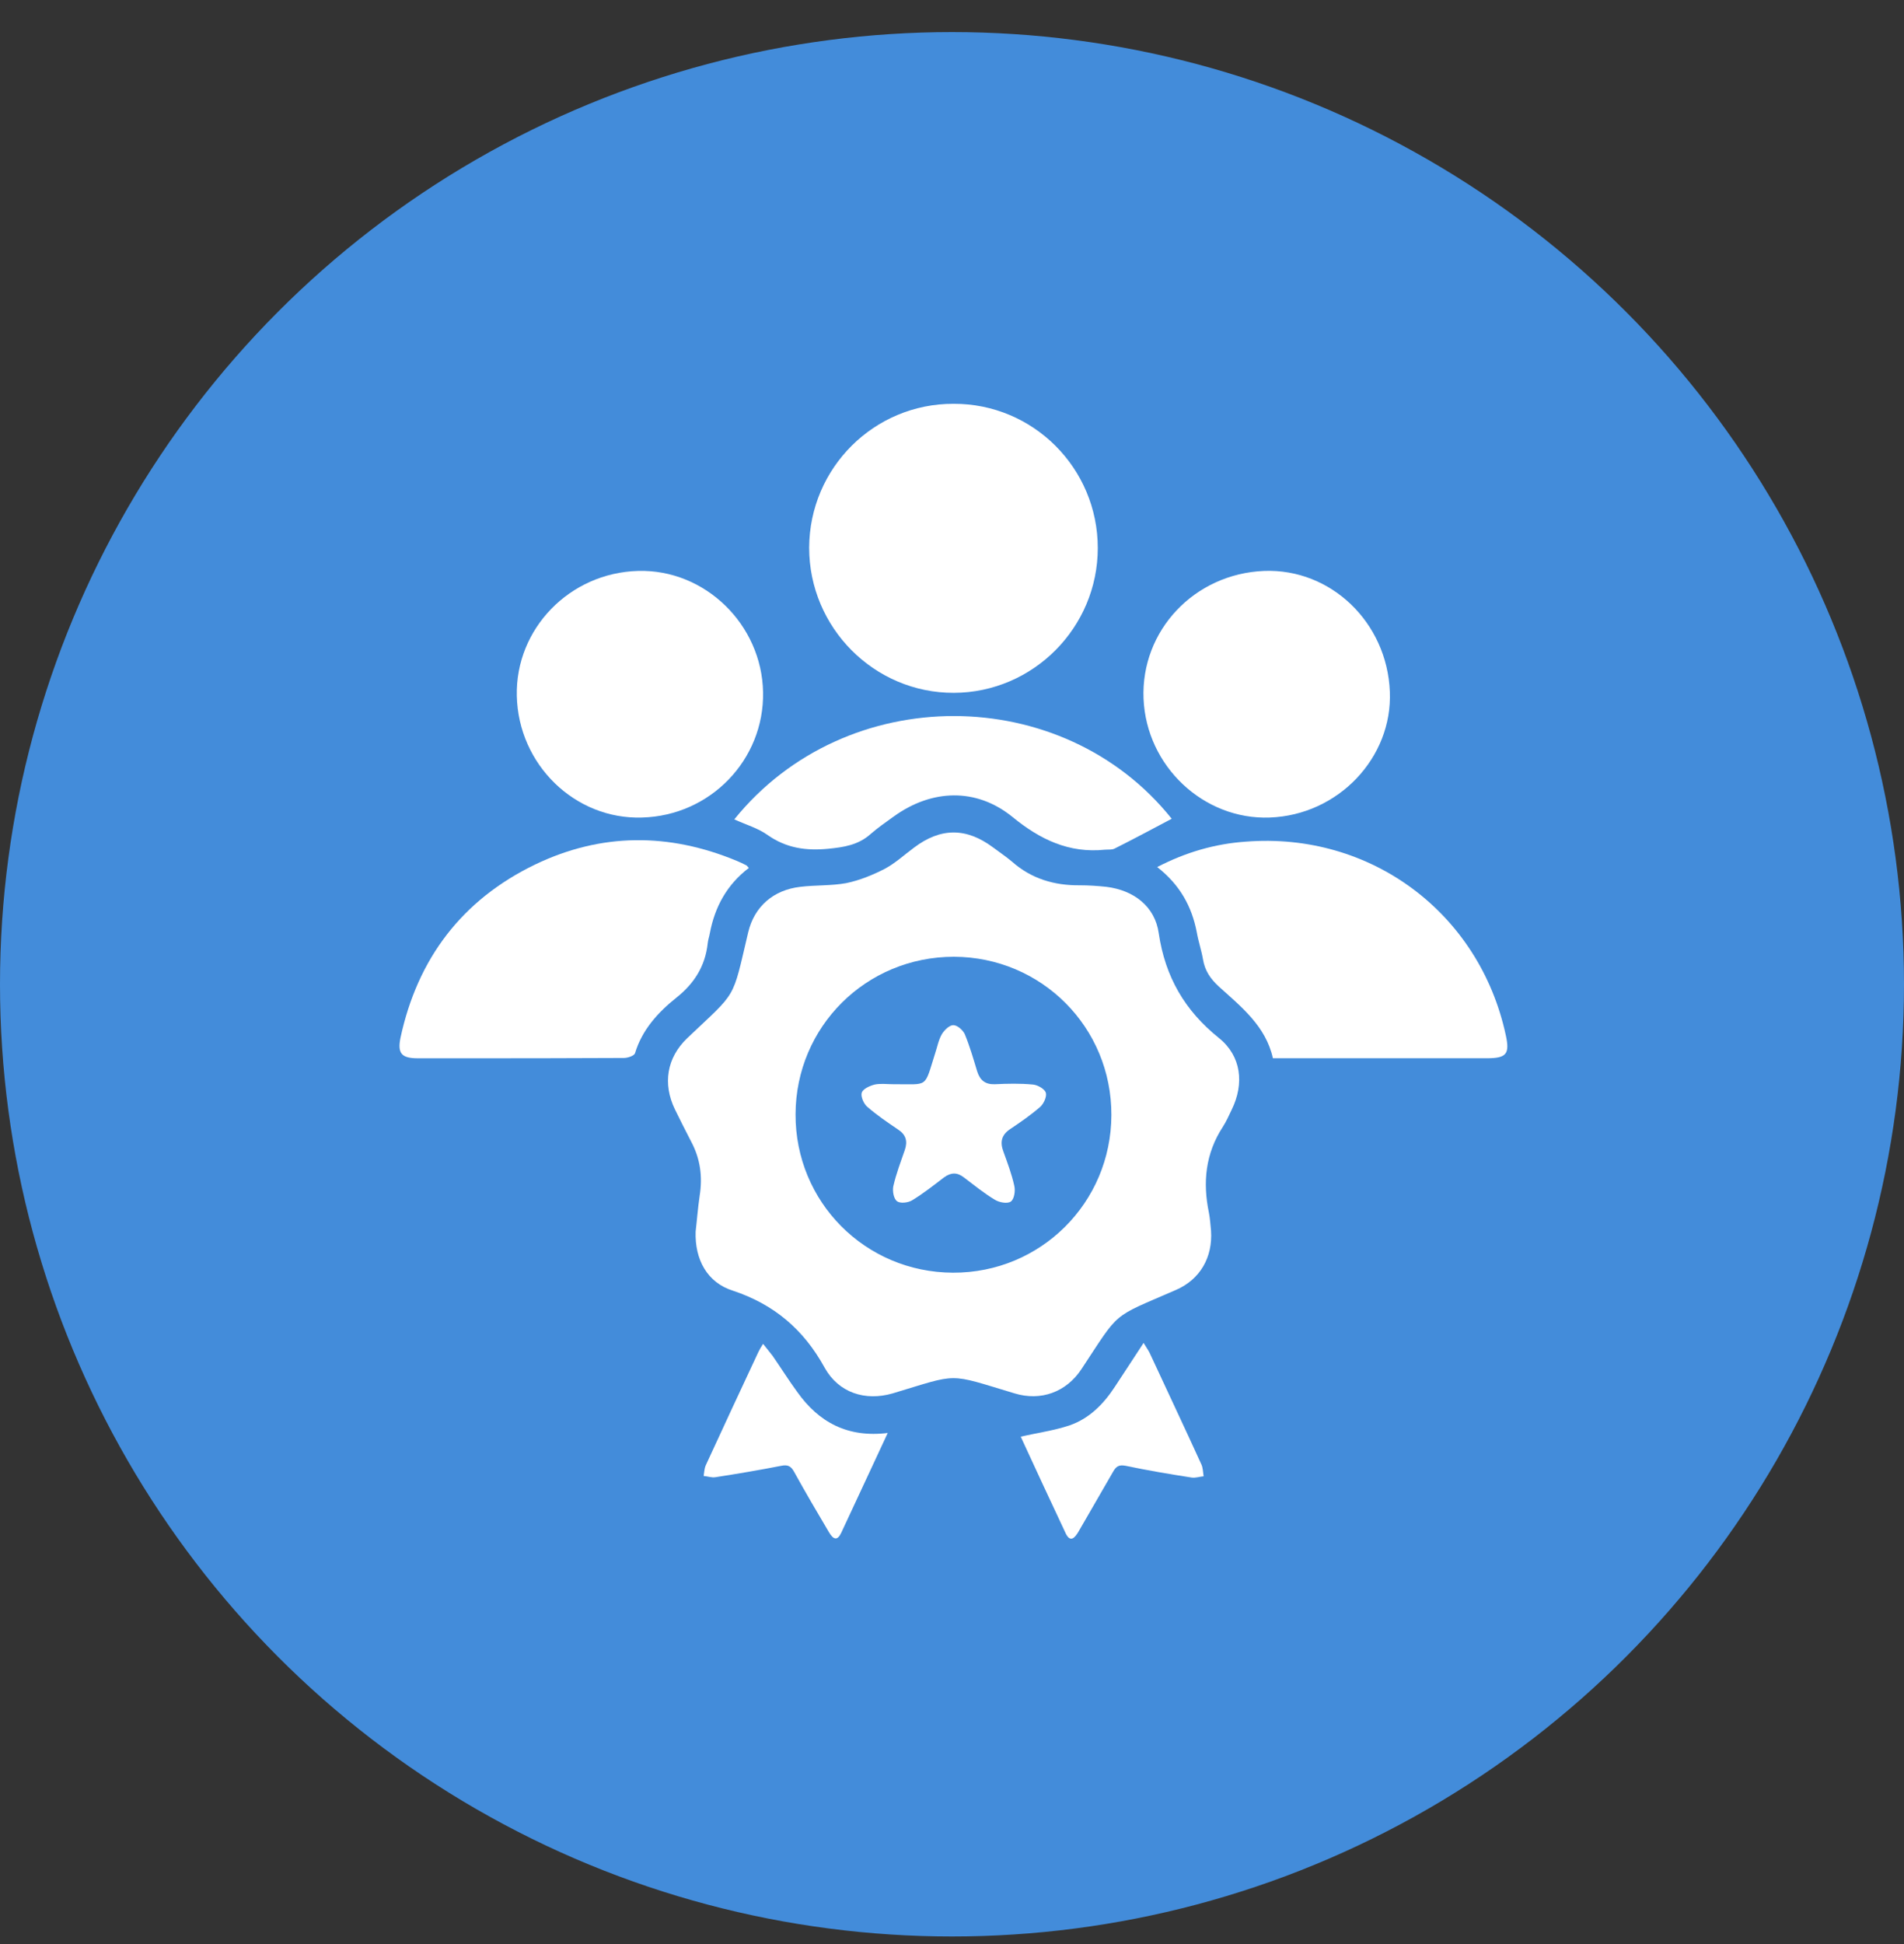 <?xml version="1.0" encoding="UTF-8"?>
<svg xmlns="http://www.w3.org/2000/svg" width="48" height="49" viewBox="0 0 48 49" fill="none">
  <rect x="0" y="0" width="48" height="49" fill="#333333" stroke="none"/>
  <circle cx="24" cy="24.809" r="24" fill="#438CDA"></circle>
  <path d="M17.537 31.041C17.568 30.783 17.591 30.464 17.638 30.144C17.716 29.653 17.654 29.2 17.419 28.764C17.279 28.498 17.146 28.225 17.014 27.96C16.702 27.313 16.811 26.658 17.326 26.166C18.597 24.957 18.449 25.246 18.862 23.499C19.018 22.844 19.502 22.431 20.173 22.353C20.555 22.306 20.953 22.329 21.335 22.259C21.67 22.189 21.998 22.056 22.302 21.9C22.567 21.76 22.793 21.549 23.035 21.37C23.713 20.855 24.361 20.855 25.039 21.362C25.195 21.479 25.359 21.588 25.507 21.713C25.998 22.15 26.583 22.321 27.223 22.314C27.449 22.314 27.668 22.329 27.894 22.353C28.58 22.438 29.118 22.844 29.212 23.523C29.375 24.622 29.867 25.472 30.733 26.166C31.294 26.619 31.372 27.313 31.052 27.968C30.982 28.116 30.912 28.272 30.826 28.405C30.389 29.075 30.319 29.801 30.475 30.557C30.506 30.705 30.514 30.869 30.53 31.017C30.576 31.688 30.257 32.25 29.641 32.515C27.995 33.232 28.252 33.014 27.262 34.511C26.88 35.089 26.24 35.322 25.577 35.12C23.861 34.605 24.197 34.613 22.505 35.12C21.81 35.322 21.14 35.104 20.789 34.472C20.258 33.505 19.51 32.874 18.472 32.53C17.833 32.328 17.513 31.75 17.537 31.041ZM24.025 32.078C26.233 32.086 28.011 30.316 28.018 28.108C28.026 25.893 26.256 24.123 24.049 24.115C21.834 24.115 20.063 25.878 20.056 28.085C20.048 30.292 21.81 32.07 24.025 32.078Z" fill="white"></path>
  <path d="M27.675 13.813C27.675 15.817 26.046 17.455 24.049 17.463C22.037 17.47 20.399 15.817 20.399 13.805C20.407 11.793 22.037 10.171 24.041 10.178C26.046 10.171 27.675 11.8 27.675 13.813Z" fill="white"></path>
  <path d="M18.878 21.877C18.324 22.298 18.02 22.86 17.895 23.523C17.88 23.608 17.849 23.694 17.841 23.78C17.778 24.349 17.505 24.786 17.053 25.145C16.585 25.519 16.187 25.956 16.008 26.549C15.985 26.611 15.829 26.666 15.727 26.666C14.308 26.674 12.888 26.674 11.469 26.674C11.157 26.674 10.845 26.674 10.533 26.674C10.12 26.674 10.018 26.549 10.096 26.159C10.525 24.162 11.648 22.68 13.489 21.791C15.158 20.988 16.866 20.988 18.574 21.698C18.652 21.729 18.73 21.768 18.808 21.807C18.831 21.815 18.839 21.838 18.878 21.877Z" fill="white"></path>
  <path d="M29.173 21.854C29.898 21.479 30.631 21.268 31.403 21.214C34.554 20.964 37.3 23.008 37.962 26.096C38.064 26.564 37.978 26.673 37.487 26.673C35.786 26.673 34.086 26.673 32.378 26.673C32.292 26.673 32.207 26.673 32.09 26.673C31.91 25.862 31.294 25.379 30.725 24.864C30.514 24.669 30.374 24.466 30.327 24.178C30.288 23.951 30.21 23.725 30.171 23.499C30.046 22.844 29.742 22.298 29.173 21.854Z" fill="white"></path>
  <path d="M13.029 17.541C12.99 15.848 14.362 14.437 16.086 14.39C17.77 14.343 19.206 15.739 19.237 17.447C19.268 19.147 17.911 20.559 16.187 20.606C14.495 20.66 13.068 19.272 13.029 17.541Z" fill="white"></path>
  <path d="M35.038 17.431C35.108 19.1 33.735 20.543 32.011 20.606C30.343 20.668 28.9 19.311 28.829 17.611C28.759 15.895 30.109 14.46 31.871 14.39C33.548 14.327 34.967 15.684 35.038 17.431Z" fill="white"></path>
  <path d="M18.512 20.652C21.327 17.166 26.794 17.198 29.539 20.637C29.064 20.887 28.588 21.144 28.104 21.386C28.034 21.425 27.941 21.409 27.855 21.417C26.95 21.51 26.217 21.159 25.523 20.59C24.61 19.849 23.487 19.888 22.528 20.582C22.333 20.723 22.13 20.863 21.951 21.019C21.639 21.3 21.272 21.354 20.882 21.393C20.321 21.448 19.822 21.378 19.346 21.043C19.104 20.871 18.8 20.785 18.512 20.652Z" fill="white"></path>
  <path d="M25.733 36.212C26.17 36.11 26.584 36.056 26.974 35.923C27.465 35.751 27.824 35.385 28.104 34.956C28.338 34.597 28.572 34.246 28.83 33.848C28.9 33.965 28.947 34.028 28.978 34.09C29.415 35.034 29.859 35.97 30.288 36.913C30.327 36.999 30.327 37.108 30.343 37.21C30.241 37.218 30.14 37.257 30.038 37.241C29.485 37.155 28.931 37.062 28.377 36.945C28.206 36.913 28.136 36.96 28.058 37.101C27.769 37.608 27.473 38.107 27.184 38.614C27.098 38.754 26.989 38.887 26.872 38.66C26.482 37.834 26.1 37.007 25.733 36.212Z" fill="white"></path>
  <path d="M22.38 36.118C21.966 36.999 21.592 37.818 21.21 38.629C21.116 38.832 21.015 38.824 20.89 38.606C20.594 38.107 20.297 37.6 20.017 37.093C19.939 36.953 19.861 36.913 19.697 36.945C19.143 37.054 18.589 37.147 18.036 37.233C17.942 37.249 17.841 37.21 17.739 37.202C17.755 37.108 17.755 37.015 17.794 36.929C18.231 35.978 18.675 35.026 19.12 34.075C19.151 34.012 19.182 33.958 19.237 33.872C19.33 33.989 19.408 34.082 19.479 34.176C19.689 34.48 19.884 34.792 20.102 35.089C20.64 35.845 21.366 36.243 22.38 36.118Z" fill="white"></path>
  <path d="M22.528 27.328C23.417 27.321 23.292 27.445 23.573 26.556C23.628 26.393 23.659 26.213 23.745 26.065C23.807 25.964 23.932 25.839 24.033 25.839C24.135 25.839 24.275 25.964 24.322 26.065C24.447 26.369 24.54 26.689 24.634 27.001C24.704 27.227 24.837 27.336 25.078 27.328C25.398 27.313 25.718 27.305 26.038 27.336C26.155 27.344 26.334 27.445 26.365 27.539C26.396 27.64 26.311 27.82 26.225 27.898C25.991 28.101 25.733 28.28 25.476 28.452C25.25 28.6 25.203 28.779 25.297 29.029C25.398 29.309 25.507 29.598 25.57 29.887C25.601 30.011 25.57 30.222 25.484 30.284C25.398 30.347 25.188 30.308 25.078 30.238C24.805 30.074 24.556 29.871 24.299 29.676C24.127 29.543 23.971 29.551 23.799 29.676C23.534 29.879 23.277 30.082 22.996 30.253C22.895 30.316 22.692 30.339 22.614 30.276C22.528 30.214 22.497 30.019 22.52 29.902C22.59 29.59 22.707 29.286 22.809 28.99C22.887 28.764 22.84 28.6 22.637 28.467C22.372 28.288 22.107 28.108 21.865 27.898C21.772 27.82 21.694 27.633 21.725 27.539C21.756 27.445 21.927 27.367 22.052 27.336C22.193 27.305 22.364 27.328 22.528 27.328Z" fill="white"></path>
</svg>
